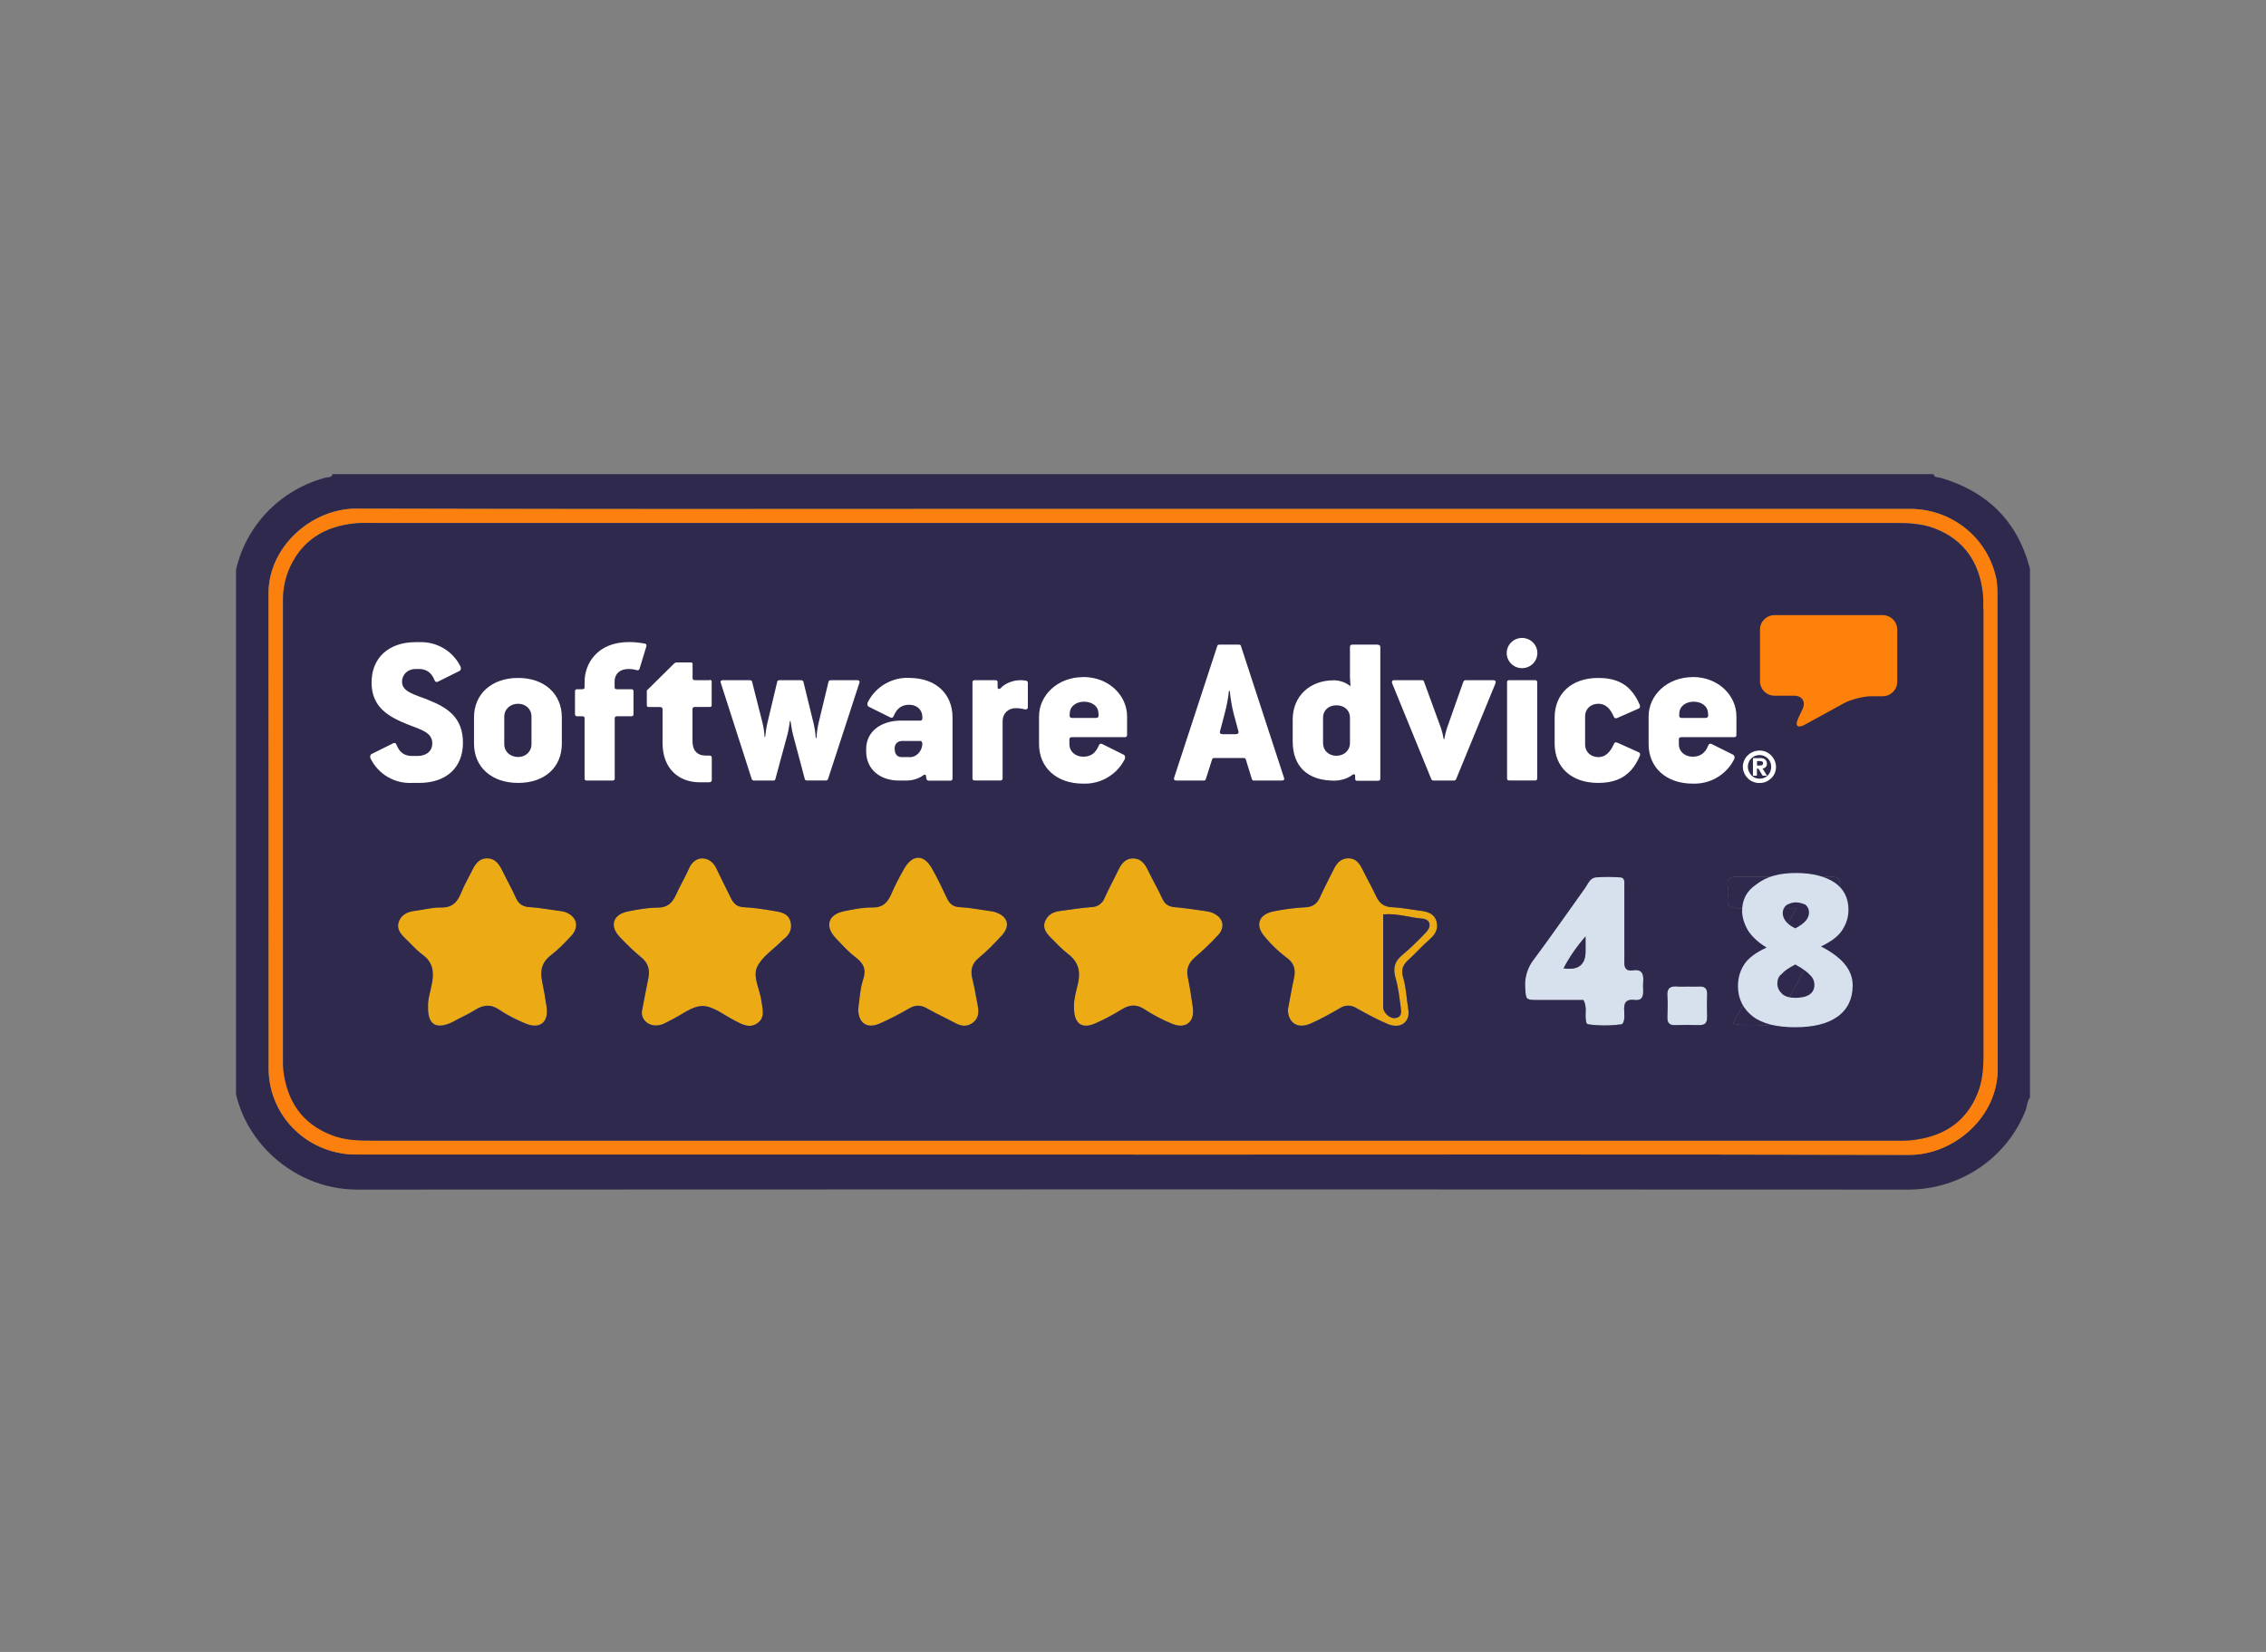 <svg width="192" height="140" viewBox="0 0 192 140" fill="none" xmlns="http://www.w3.org/2000/svg">
<rect x="0" y="0" width="192" height="140" fill="#808080" stroke="none"/>
<g clip-path="url(#clip0_193_1593)">
<path d="M28.182 40.183H163.824C163.904 40.505 164.195 40.427 164.416 40.488C168.34 41.638 170.894 44.122 171.954 48.035C172.007 48.226 171.999 48.418 172.246 48.462V92.817C171.742 93.105 171.795 93.645 171.636 94.09C170.868 96.053 169.52 97.744 167.767 98.944C166.013 100.143 163.934 100.796 161.8 100.817C117.95 100.791 74.109 100.791 30.259 100.817C24.567 100.817 19.725 96.085 19.742 90.517C19.795 77.166 19.786 63.816 19.742 50.457C19.767 48.178 20.548 45.969 21.965 44.167C23.381 42.366 25.357 41.071 27.59 40.479C27.811 40.418 28.111 40.514 28.173 40.174L28.182 40.183ZM96.043 97.846C117.95 97.846 139.849 97.819 161.756 97.872C165.53 97.88 169.268 94.674 169.259 90.595C169.232 77.193 169.241 63.781 169.232 50.379C169.232 49.839 169.232 49.307 169.073 48.767C168.677 47.121 167.716 45.661 166.354 44.634C164.992 43.606 163.311 43.075 161.597 43.129H84.006C66.058 43.129 48.118 43.155 30.17 43.102C26.45 43.094 22.738 46.283 22.747 50.3C22.765 63.755 22.756 77.21 22.756 90.665C22.771 91.627 22.979 92.576 23.368 93.459C23.757 94.341 24.319 95.138 25.022 95.805C25.726 96.472 26.556 96.995 27.465 97.344C28.375 97.692 29.345 97.86 30.32 97.837H96.034L96.043 97.846Z" fill="#2E294D"/>
<path d="M96.045 97.846H30.331C29.356 97.868 28.386 97.699 27.478 97.35C26.569 97.001 25.739 96.478 25.036 95.811C24.333 95.145 23.77 94.348 23.381 93.466C22.991 92.584 22.783 91.635 22.767 90.674L22.758 50.309C22.758 46.292 26.461 43.102 30.181 43.111C48.129 43.163 66.069 43.137 84.017 43.137H161.608C163.322 43.083 165.003 43.615 166.365 44.643C167.727 45.67 168.688 47.13 169.084 48.775C169.235 49.316 169.243 49.847 169.243 50.388C169.243 63.79 169.243 77.201 169.27 90.604C169.279 94.682 165.541 97.889 161.767 97.88C139.86 97.819 117.961 97.854 96.054 97.854L96.045 97.846ZM95.921 96.66H160.274C160.822 96.66 161.378 96.686 161.926 96.626C164.569 96.355 166.548 95.153 167.555 92.643C167.962 91.624 168.05 90.552 168.05 89.462V51.616C168.05 51.172 168.068 50.727 168.015 50.283C167.715 47.686 166.469 45.752 163.923 44.776C162.783 44.34 161.59 44.314 160.38 44.314H31.683C31.18 44.314 30.676 44.296 30.181 44.34C27.468 44.584 25.471 45.839 24.437 48.392C24.121 49.221 23.968 50.103 23.986 50.989V89.863C23.986 90.159 23.986 90.456 24.021 90.752C24.349 93.358 25.63 95.266 28.184 96.225C29.271 96.634 30.42 96.66 31.586 96.66H95.939H95.921Z" fill="#FB800D"/>
<path d="M36.259 85.262C36.224 84.678 36.48 83.972 36.604 83.249C36.763 82.317 36.657 81.532 35.809 80.905C35.252 80.495 34.792 79.955 34.288 79.476C33.908 79.118 33.608 78.692 33.758 78.177C33.935 77.55 34.465 77.262 35.119 77.184C35.861 77.097 36.604 76.879 37.337 76.896C38.327 76.922 38.76 76.417 39.078 75.615C39.308 75.023 39.644 74.465 39.927 73.89C40.209 73.297 40.536 72.705 41.314 72.731C42.003 72.757 42.313 73.289 42.587 73.838C42.949 74.587 43.364 75.319 43.709 76.086C43.939 76.6 44.275 76.827 44.849 76.862C45.697 76.914 46.528 77.071 47.376 77.184C47.527 77.201 47.677 77.219 47.818 77.262C48.852 77.602 49.126 78.508 48.393 79.31C47.854 79.894 47.297 80.469 46.669 80.948C45.883 81.55 45.75 82.282 45.936 83.171C46.086 83.894 46.21 84.617 46.316 85.349C46.493 86.621 45.742 87.231 44.54 86.735C43.762 86.412 42.984 86.029 42.295 85.558C41.562 85.062 40.934 85.149 40.245 85.585C39.785 85.872 39.282 86.107 38.795 86.36C38.575 86.473 38.362 86.604 38.133 86.7C36.887 87.223 36.215 86.761 36.268 85.262H36.259ZM90.997 85.279C90.97 84.757 91.174 84.042 91.341 83.319C91.571 82.317 91.359 81.506 90.502 80.853C89.954 80.434 89.477 79.912 88.991 79.424C88.637 79.066 88.337 78.648 88.531 78.116C88.743 77.559 89.203 77.28 89.795 77.21C90.688 77.097 91.571 76.94 92.464 76.879C92.711 76.879 92.953 76.804 93.155 76.663C93.358 76.523 93.511 76.324 93.595 76.095C93.957 75.284 94.39 74.509 94.77 73.707C95.018 73.184 95.371 72.757 95.981 72.748C96.591 72.74 96.962 73.132 97.218 73.663C97.625 74.509 98.093 75.319 98.491 76.173C98.703 76.635 99.012 76.835 99.516 76.879C100.364 76.957 101.204 77.079 102.043 77.201C102.291 77.236 102.547 77.28 102.768 77.376C103.652 77.776 103.846 78.561 103.192 79.275C102.591 79.929 101.937 80.548 101.257 81.132C100.718 81.602 100.497 82.116 100.647 82.822C100.824 83.685 100.965 84.556 101.08 85.436C101.239 86.604 100.453 87.231 99.348 86.778C98.517 86.439 97.713 86.02 96.971 85.532C96.281 85.088 95.716 85.14 95.044 85.55C94.329 85.994 93.577 86.395 92.8 86.735C91.642 87.24 90.97 86.752 91.006 85.279H90.997ZM72.695 85.515C72.819 84.722 72.845 83.816 73.119 82.988C73.402 82.125 73.154 81.637 72.474 81.114C71.847 80.635 71.308 80.034 70.769 79.458C69.841 78.465 70.159 77.489 71.502 77.21C72.28 77.053 73.084 76.879 73.87 76.896C74.789 76.914 75.196 76.469 75.514 75.729C75.823 75.005 76.195 74.308 76.583 73.62C77.29 72.382 78.245 72.356 78.943 73.576C79.402 74.387 79.809 75.232 80.207 76.086C80.436 76.583 80.737 76.844 81.329 76.87C82.124 76.905 82.911 77.062 83.697 77.175C83.892 77.201 84.095 77.219 84.281 77.28C85.385 77.628 85.633 78.439 84.855 79.284C84.254 79.938 83.627 80.591 82.937 81.158C82.301 81.672 82.195 82.247 82.381 82.979C82.575 83.737 82.69 84.513 82.84 85.288C82.946 85.863 82.867 86.377 82.336 86.726C81.868 87.031 81.4 86.953 80.931 86.7C80.145 86.282 79.323 85.907 78.545 85.463C78.015 85.157 77.564 85.14 77.025 85.454C76.212 85.924 75.373 86.369 74.507 86.743C73.446 87.205 72.713 86.709 72.695 85.523V85.515ZM54.384 85.724C54.587 84.678 54.738 83.807 54.923 82.944C55.082 82.212 54.941 81.62 54.314 81.114C53.66 80.582 53.059 79.981 52.484 79.371C51.618 78.448 51.945 77.48 53.209 77.236C54.04 77.071 54.888 76.914 55.727 76.914C56.576 76.914 56.974 76.496 57.283 75.807C57.627 75.04 58.061 74.326 58.396 73.559C58.918 72.382 60.208 72.557 60.676 73.559C61.074 74.404 61.507 75.232 61.914 76.077C62.143 76.548 62.417 76.853 63.027 76.879C63.867 76.914 64.715 77.053 65.546 77.193C66.129 77.288 66.774 77.376 66.969 78.073C67.154 78.718 66.898 79.223 66.368 79.615L66.261 79.72C65.528 80.46 64.538 81.088 64.141 81.968C63.769 82.805 64.388 83.85 64.512 84.818C64.591 85.471 64.883 86.238 64.149 86.726C63.46 87.188 62.824 86.778 62.196 86.456C61.313 86.003 60.411 85.253 59.519 85.253C58.626 85.253 57.734 86.02 56.841 86.447C56.576 86.578 56.32 86.743 56.037 86.831C55.091 87.118 54.322 86.499 54.384 85.724ZM109.122 85.558C109.281 84.739 109.431 83.824 109.635 82.909C109.794 82.168 109.679 81.62 108.981 81.132C108.306 80.62 107.695 80.032 107.16 79.38C106.312 78.404 106.639 77.48 107.92 77.228C108.795 77.053 109.696 76.931 110.589 76.888C111.234 76.853 111.588 76.6 111.835 76.042C112.197 75.232 112.621 74.456 113.01 73.655C113.267 73.141 113.611 72.731 114.248 72.731C114.893 72.731 115.193 73.175 115.449 73.689C115.812 74.439 116.236 75.171 116.589 75.929C116.863 76.53 117.243 76.853 117.95 76.879C118.746 76.914 119.532 77.079 120.328 77.175C120.955 77.254 121.529 77.41 121.715 78.09C121.892 78.735 121.6 79.206 121.096 79.633C120.495 80.147 119.974 80.757 119.382 81.288C118.905 81.715 118.675 82.116 118.887 82.822C119.152 83.711 119.179 84.661 119.329 85.576C119.488 86.595 118.666 87.231 117.579 86.77C116.66 86.386 115.785 85.898 114.919 85.419C114.713 85.286 114.471 85.215 114.224 85.217C113.977 85.219 113.736 85.292 113.532 85.428C112.719 85.898 111.888 86.369 111.022 86.743C109.961 87.205 109.14 86.691 109.122 85.55V85.558ZM117.208 77.498V85.445C117.27 85.889 117.782 86.351 118.224 86.29C118.799 86.221 118.746 85.767 118.693 85.375C118.578 84.547 118.498 83.711 118.26 82.918C118.021 82.116 118.118 81.524 118.799 80.966C119.523 80.365 120.186 79.694 120.84 79.014C121.344 78.491 121.194 77.907 120.487 77.855C119.444 77.776 118.445 77.41 117.217 77.498H117.208Z" fill="#ECAB15"/>
<path d="M134.162 84.739H130.344C129.257 84.739 129.292 84.722 129.222 83.719C129.153 82.839 129.421 81.966 129.973 81.271C131.449 79.293 132.854 77.253 134.294 75.249C134.55 74.892 134.709 74.386 135.213 74.343C135.903 74.282 136.61 74.291 137.308 74.343C137.696 74.378 137.626 74.778 137.626 75.066V80.382C137.626 80.73 137.643 81.07 137.626 81.419C137.599 81.933 137.705 82.316 138.35 82.221C139.155 82.099 139.27 82.56 139.225 83.188C139.208 83.432 139.208 83.685 139.225 83.929C139.261 84.443 139.128 84.826 138.492 84.748C137.688 84.643 137.573 85.096 137.626 85.724C137.643 85.968 137.643 86.22 137.608 86.456C137.59 86.586 137.484 86.796 137.405 86.813C136.468 86.935 135.514 86.944 134.577 86.813C134.374 86.787 134.383 86.508 134.356 86.316C134.312 85.837 134.471 85.332 134.17 84.756L134.162 84.739ZM132.483 82.064C133.732 82.25 134.353 81.767 134.347 80.617V79.362C133.615 80.184 132.989 81.091 132.483 82.064Z" fill="#D7E1EE"/>
<path d="M80.708 63.163C80.708 63.904 80.681 64.635 80.708 65.376C80.735 65.969 80.584 66.23 79.895 66.291C79.17 66.352 78.508 65.916 77.792 66.134C77.103 66.344 76.404 66.282 75.706 66.256C74.239 66.195 73.32 65.246 73.285 63.808C73.267 63.476 73.317 63.143 73.43 62.83C73.544 62.517 73.721 62.23 73.948 61.985C74.176 61.74 74.452 61.542 74.758 61.403C75.064 61.264 75.396 61.187 75.733 61.176C76.334 61.141 76.935 61.185 77.527 61.176C77.712 61.176 77.933 61.167 78.004 60.923C78.066 60.714 77.951 60.531 77.827 60.383C77.403 59.851 76.705 59.816 76.113 60.27C75.821 60.487 75.768 61.097 75.238 60.914C74.68 60.708 74.146 60.442 73.647 60.121C73.347 59.938 73.435 59.625 73.594 59.337C74.398 57.934 76.36 57.228 78.198 57.69C79.727 58.074 80.629 59.241 80.681 60.958C80.708 61.69 80.681 62.431 80.681 63.172L80.708 63.163ZM77.261 62.962C76.448 62.962 76.298 62.98 76.095 63.111C75.689 63.372 75.706 63.973 76.13 64.2C76.74 64.531 77.756 64.165 77.995 63.511C78.092 63.241 78.022 63.032 77.703 62.989C77.509 62.962 77.306 62.962 77.27 62.962H77.261Z" fill="#F7F7F8"/>
<path d="M143.047 83.606C143.347 83.606 143.648 83.624 143.948 83.606C144.469 83.571 144.664 83.789 144.646 84.295C144.62 84.931 144.628 85.576 144.646 86.212C144.664 86.735 144.408 86.892 143.913 86.874C143.268 86.848 142.614 86.848 141.96 86.874C141.421 86.9 141.261 86.656 141.279 86.168C141.297 85.576 141.323 84.983 141.279 84.399C141.226 83.728 141.544 83.537 142.154 83.598C142.455 83.624 142.755 83.598 143.055 83.598L143.047 83.606Z" fill="#D7E1EE"/>
<path d="M128.881 54.196C129.231 54.188 129.57 54.318 129.823 54.557C130.076 54.795 130.224 55.123 130.233 55.468C130.268 56.2 129.729 56.792 128.987 56.827C128.802 56.843 128.615 56.821 128.439 56.76C128.263 56.7 128.103 56.604 127.967 56.478C127.832 56.352 127.725 56.199 127.654 56.029C127.583 55.86 127.55 55.677 127.555 55.494C127.573 54.771 128.156 54.204 128.881 54.187V54.196Z" fill="#F7F7F8"/>
<path d="M117.209 77.489C118.437 77.393 119.445 77.768 120.479 77.846C121.186 77.898 121.336 78.482 120.832 79.005C120.192 79.695 119.51 80.347 118.791 80.957C118.119 81.515 118.022 82.107 118.252 82.909C118.481 83.702 118.57 84.547 118.685 85.367C118.738 85.75 118.791 86.203 118.216 86.281C117.774 86.334 117.262 85.881 117.2 85.436V77.489H117.209ZM132.48 82.064C132.992 81.095 133.618 80.188 134.344 79.362V80.617C134.35 81.767 133.729 82.25 132.48 82.064ZM114.231 62.099V63.128C114.213 63.703 113.877 64.025 113.312 64.112C112.764 64.191 112.172 63.807 112.128 63.232C112.066 62.404 112.057 61.559 112.145 60.731C112.207 60.173 112.693 59.956 113.268 59.99C113.771 60.025 114.142 60.252 114.204 60.766C114.257 61.202 114.213 61.646 114.213 62.091H114.231V62.099ZM103.343 62.204L104.103 59.363L104.598 61.402C104.81 62.326 104.81 62.335 103.821 62.343C103.732 62.343 103.635 62.291 103.343 62.204ZM91.66 60.923H91.51C91.219 60.862 90.742 61.106 90.706 60.566C90.671 60.112 90.998 59.842 91.413 59.746C91.696 59.685 92.023 59.685 92.288 59.781C92.686 59.912 92.986 60.234 92.871 60.679C92.774 61.036 92.385 60.888 92.111 60.914C91.961 60.932 91.811 60.914 91.669 60.914L91.66 60.923ZM142.298 60.775C142.669 59.816 143.102 59.52 143.835 59.755C144.233 59.877 144.569 60.121 144.542 60.574C144.507 61.106 144.039 60.914 143.738 60.914C143.261 60.914 142.748 61.036 142.298 60.775ZM44.974 62.065C44.974 62.404 45 62.753 44.974 63.093C44.894 63.851 44.514 64.208 43.842 64.191C43.224 64.173 42.826 63.86 42.773 63.189C42.72 62.404 42.72 61.62 42.782 60.836C42.826 60.243 43.374 59.825 43.895 59.842C44.172 59.86 44.432 59.976 44.628 60.168C44.825 60.36 44.944 60.616 44.965 60.888C45.009 61.28 44.965 61.672 44.965 62.065H44.974Z" fill="#2E294D"/>
<path fill-rule="evenodd" clip-rule="evenodd" d="M168.043 51.625C168.043 51.18 168.06 50.736 168.007 50.292C167.707 47.695 166.461 45.76 163.916 44.784C162.776 44.348 161.583 44.322 160.372 44.322H31.676C31.172 44.322 30.668 44.305 30.173 44.348C27.46 44.592 25.463 45.847 24.429 48.401C24.112 49.23 23.959 50.111 23.978 50.997V89.872C23.978 90.168 23.978 90.464 24.014 90.761C24.341 93.366 25.622 95.275 28.176 96.233C29.263 96.643 30.412 96.669 31.578 96.669H160.284C160.831 96.669 161.388 96.695 161.936 96.634C164.578 96.364 166.558 95.161 167.565 92.652C167.972 91.632 168.06 90.56 168.06 89.471V51.625H168.043ZM48.396 79.328C47.857 79.911 47.3 80.487 46.672 80.966C45.886 81.567 45.753 82.299 45.939 83.188C46.089 83.911 46.213 84.635 46.319 85.367C46.496 86.639 45.745 87.249 44.543 86.752C43.765 86.43 42.987 86.046 42.298 85.576C41.565 85.079 40.937 85.166 40.248 85.602C39.788 85.889 39.285 86.125 38.798 86.377C38.578 86.491 38.365 86.621 38.136 86.717C36.89 87.24 36.218 86.778 36.271 85.279C36.236 84.696 36.492 83.99 36.616 83.266C36.775 82.334 36.669 81.55 35.82 80.922C35.264 80.513 34.804 79.972 34.3 79.493C33.92 79.136 33.62 78.709 33.77 78.195C33.947 77.567 34.477 77.28 35.131 77.201C35.873 77.114 36.616 76.896 37.349 76.914C38.339 76.94 38.772 76.434 39.09 75.633C39.32 75.04 39.656 74.482 39.938 73.907C40.221 73.315 40.548 72.722 41.326 72.748C42.015 72.774 42.325 73.306 42.598 73.855C42.961 74.604 43.376 75.336 43.721 76.103C43.95 76.617 44.286 76.844 44.861 76.879C45.709 76.931 46.54 77.088 47.388 77.201C47.538 77.219 47.689 77.236 47.83 77.28C48.864 77.62 49.138 78.526 48.404 79.328H48.396ZM66.371 79.624L66.264 79.728C65.531 80.469 64.541 81.097 64.144 81.977C63.772 82.813 64.391 83.859 64.515 84.826C64.594 85.48 64.886 86.247 64.152 86.735C63.463 87.197 62.827 86.787 62.199 86.465C61.316 86.011 60.414 85.262 59.522 85.262C58.629 85.262 57.737 86.029 56.844 86.456C56.579 86.587 56.323 86.752 56.04 86.839C55.094 87.127 54.325 86.508 54.387 85.733C54.59 84.687 54.741 83.815 54.926 82.953C55.085 82.221 54.944 81.628 54.317 81.123C53.663 80.591 53.062 79.99 52.487 79.38C51.621 78.456 51.948 77.489 53.212 77.245C54.043 77.079 54.891 76.922 55.73 76.922C56.579 76.922 56.977 76.504 57.286 75.816C57.63 75.049 58.064 74.334 58.399 73.567C58.921 72.391 60.211 72.565 60.679 73.567C61.077 74.413 61.51 75.241 61.917 76.086C62.146 76.556 62.42 76.861 63.03 76.888C63.87 76.922 64.718 77.062 65.549 77.201C66.132 77.297 66.777 77.384 66.972 78.081C67.157 78.726 66.901 79.232 66.371 79.624ZM84.876 79.293C84.275 79.946 83.647 80.6 82.958 81.166C82.322 81.68 82.216 82.256 82.401 82.988C82.596 83.746 82.71 84.521 82.861 85.297C82.967 85.872 82.887 86.386 82.357 86.735C81.889 87.04 81.42 86.961 80.952 86.709C80.165 86.29 79.344 85.916 78.566 85.471C78.036 85.166 77.585 85.149 77.046 85.462C76.233 85.933 75.393 86.377 74.527 86.752C73.467 87.214 72.733 86.717 72.716 85.532C72.839 84.739 72.866 83.833 73.14 83.005C73.423 82.142 73.175 81.654 72.495 81.131C71.867 80.652 71.328 80.051 70.789 79.476C69.861 78.482 70.179 77.506 71.523 77.227C72.3 77.071 73.105 76.896 73.891 76.914C74.81 76.931 75.217 76.487 75.535 75.746C75.844 75.023 76.215 74.326 76.604 73.637C77.311 72.4 78.265 72.374 78.964 73.594C79.423 74.404 79.83 75.249 80.227 76.103C80.457 76.6 80.757 76.861 81.35 76.888C82.145 76.922 82.931 77.079 83.718 77.193C83.912 77.219 84.116 77.236 84.301 77.297C85.406 77.646 85.653 78.456 84.876 79.301V79.293ZM103.186 79.275C102.585 79.929 101.931 80.548 101.251 81.131C100.712 81.602 100.491 82.116 100.641 82.822C100.818 83.685 100.959 84.556 101.074 85.436C101.233 86.604 100.447 87.231 99.342 86.778C98.511 86.438 97.707 86.02 96.965 85.532C96.276 85.088 95.71 85.14 95.038 85.55C94.323 85.994 93.572 86.395 92.794 86.735C91.636 87.24 90.965 86.752 91 85.279C90.973 84.757 91.177 84.042 91.344 83.319C91.574 82.317 91.362 81.506 90.505 80.853C89.957 80.434 89.48 79.911 88.994 79.423C88.64 79.066 88.34 78.648 88.534 78.116C88.746 77.559 89.206 77.28 89.798 77.21C90.691 77.097 91.574 76.94 92.467 76.879C92.714 76.879 92.956 76.804 93.158 76.663C93.361 76.523 93.514 76.324 93.598 76.095C93.96 75.284 94.393 74.509 94.773 73.707C95.021 73.184 95.374 72.757 95.984 72.748C96.594 72.74 96.965 73.132 97.221 73.663C97.628 74.509 98.096 75.319 98.494 76.173C98.706 76.635 99.015 76.835 99.519 76.879C100.367 76.957 101.207 77.079 102.046 77.201C102.294 77.236 102.55 77.28 102.771 77.376C103.655 77.776 103.849 78.561 103.195 79.275H103.186ZM121.099 79.65C120.498 80.164 119.977 80.774 119.385 81.306C118.908 81.733 118.678 82.134 118.89 82.839C119.155 83.728 119.182 84.678 119.332 85.593C119.491 86.613 118.669 87.249 117.582 86.787C116.663 86.404 115.788 85.916 114.922 85.436C114.716 85.303 114.474 85.233 114.227 85.234C113.98 85.236 113.739 85.309 113.535 85.445C112.722 85.916 111.891 86.386 111.025 86.761C109.964 87.223 109.143 86.709 109.125 85.567C109.284 84.748 109.434 83.833 109.638 82.918C109.797 82.177 109.682 81.628 108.984 81.14C108.309 80.629 107.698 80.041 107.163 79.389C106.315 78.413 106.642 77.489 107.923 77.236C108.798 77.062 109.699 76.94 110.592 76.896C111.237 76.861 111.591 76.609 111.838 76.051C112.2 75.241 112.624 74.465 113.013 73.663C113.27 73.149 113.614 72.74 114.251 72.74C114.896 72.74 115.196 73.184 115.452 73.698C115.815 74.448 116.239 75.18 116.592 75.938C116.866 76.539 117.246 76.861 117.953 76.888C118.749 76.922 119.535 77.088 120.331 77.184C120.958 77.262 121.532 77.419 121.718 78.099C121.895 78.744 121.603 79.214 121.099 79.641V79.65ZM139.224 83.929C139.26 84.443 139.127 84.826 138.491 84.748C137.687 84.643 137.572 85.096 137.625 85.724C137.643 85.968 137.643 86.221 137.607 86.456C137.59 86.587 137.484 86.796 137.404 86.813C136.467 86.935 135.513 86.944 134.576 86.813C134.373 86.787 134.382 86.508 134.355 86.316C134.311 85.837 134.47 85.332 134.17 84.757H130.352C129.265 84.757 129.3 84.739 129.23 83.737C129.161 82.857 129.429 81.983 129.981 81.288C131.457 79.31 132.862 77.271 134.302 75.267C134.558 74.909 134.718 74.404 135.221 74.36C135.911 74.299 136.618 74.308 137.316 74.36C137.704 74.395 137.634 74.796 137.634 75.084V80.399C137.634 80.748 137.651 81.088 137.634 81.436C137.607 81.951 137.713 82.334 138.358 82.238C139.163 82.116 139.277 82.578 139.233 83.205C139.216 83.449 139.216 83.702 139.233 83.946L139.224 83.929ZM144.642 86.221C144.659 86.743 144.403 86.9 143.908 86.883C143.263 86.857 142.609 86.857 141.955 86.883C141.416 86.909 141.257 86.665 141.275 86.177C141.292 85.584 141.319 84.992 141.275 84.408C141.222 83.737 141.54 83.545 142.15 83.606C142.45 83.632 142.751 83.606 143.051 83.606C143.351 83.606 143.652 83.624 143.952 83.606C144.474 83.571 144.668 83.789 144.651 84.295C144.624 84.931 144.633 85.576 144.651 86.212L144.642 86.221ZM155.291 77.872C153.806 80.487 152.348 83.127 150.951 85.785C150.536 86.578 150.068 87.022 149.113 86.892C148.424 86.804 147.717 86.961 146.833 86.752L152.206 76.966H148.221C147.823 76.966 147.417 77.001 147.019 76.957C146.02 76.835 146.48 76.051 146.453 75.563C146.427 75.119 146.073 74.395 147.001 74.308C147.151 74.291 147.302 74.308 147.452 74.308H154.964C155.874 74.308 155.847 74.334 155.918 75.197C155.988 76.132 155.766 77.066 155.282 77.872H155.291Z" fill="#2E294D"/>
<path d="M155.291 77.872C153.806 80.487 152.348 83.127 150.951 85.785C150.536 86.578 150.068 87.022 149.113 86.892C148.424 86.804 147.717 86.961 146.833 86.752L152.206 76.966H148.221C147.823 76.966 147.417 77.001 147.019 76.957C146.02 76.835 146.48 76.051 146.453 75.563C146.427 75.119 146.073 74.395 147.001 74.308C147.151 74.291 147.302 74.308 147.452 74.308H154.964C155.874 74.308 155.847 74.334 155.918 75.197C155.988 76.132 155.766 77.066 155.282 77.872H155.291Z" fill="#2E294D"/>
<path d="M152.165 73.986C153.583 73.986 154.646 74.272 155.457 74.8C156.216 75.326 156.622 76.093 156.622 77.098C156.622 77.768 156.419 78.342 156.065 78.869C155.712 79.395 155.103 79.826 154.294 80.21C155.306 80.736 155.965 81.264 156.37 81.79C156.776 82.316 156.979 82.891 156.979 83.514C156.979 84.615 156.573 85.525 155.713 86.147C154.852 86.77 153.637 87.057 152.118 87.057C150.548 87.057 149.333 86.77 148.523 86.147C147.714 85.525 147.258 84.663 147.258 83.563C147.258 82.845 147.461 82.222 147.814 81.696C148.168 81.17 148.827 80.692 149.688 80.308C148.979 79.877 148.473 79.399 148.118 78.873C147.814 78.346 147.611 77.771 147.611 77.198C147.611 76.24 148.017 75.473 148.827 74.947C149.683 74.272 150.798 73.986 152.165 73.986ZM150.595 83.368C150.595 83.702 150.747 83.991 151 84.23C151.253 84.469 151.659 84.566 152.115 84.566C153.178 84.566 153.736 84.182 153.736 83.465C153.736 83.178 153.635 82.889 153.382 82.65C153.129 82.363 152.723 82.075 152.117 81.741C151.56 82.027 151.205 82.267 150.952 82.555C150.695 82.745 150.595 83.032 150.595 83.368ZM152.165 76.475C151.862 76.475 151.609 76.57 151.356 76.714C151.153 76.906 151.052 77.098 151.052 77.385C151.052 77.863 151.406 78.342 152.115 78.677C152.571 78.438 152.824 78.247 153.027 78.007C153.179 77.816 153.28 77.576 153.28 77.337C153.28 77.05 153.179 76.859 152.976 76.667C152.722 76.57 152.469 76.475 152.165 76.475Z" fill="#D7E1EE"/>
<path fill-rule="evenodd" clip-rule="evenodd" d="M149.125 53.35C149.125 52.679 149.682 52.13 150.362 52.13H159.518C160.198 52.13 160.755 52.679 160.755 53.35V57.786C160.755 58.457 160.198 59.006 159.518 59.006H158.563C157.883 59.006 156.84 59.276 156.239 59.598L152.916 61.42C152.324 61.751 152.068 61.515 152.351 60.905L152.739 60.078C153.022 59.468 152.695 58.962 152.015 58.962H150.362C150.2 58.962 150.039 58.931 149.889 58.869C149.739 58.808 149.602 58.718 149.487 58.605C149.372 58.492 149.281 58.357 149.219 58.209C149.157 58.061 149.125 57.902 149.125 57.742V53.35Z" fill="#FD810B"/>
<path fill-rule="evenodd" clip-rule="evenodd" d="M149.13 64.87C149.201 64.87 149.263 64.87 149.316 64.835C149.36 64.809 149.386 64.766 149.386 64.679C149.386 64.635 149.386 64.6 149.36 64.583C149.342 64.557 149.316 64.539 149.289 64.531L149.192 64.504H148.874V64.879H149.13V64.87ZM149.13 64.243C149.324 64.243 149.475 64.287 149.563 64.365C149.651 64.443 149.713 64.565 149.713 64.713C149.713 64.844 149.678 64.94 149.607 65.01C149.537 65.081 149.443 65.124 149.342 65.132L149.722 65.742H149.351L148.989 65.141H148.865V65.742H148.529V64.252H149.112L149.13 64.243ZM148.184 65.376C148.237 65.498 148.299 65.602 148.388 65.698C148.476 65.785 148.582 65.864 148.697 65.916C148.821 65.968 148.953 65.995 149.095 65.995C149.236 65.995 149.369 65.968 149.492 65.916C149.612 65.869 149.718 65.794 149.802 65.698C149.893 65.607 149.962 65.497 150.005 65.376C150.098 65.128 150.098 64.856 150.005 64.609C149.956 64.491 149.888 64.382 149.802 64.287C149.708 64.192 149.597 64.118 149.474 64.067C149.351 64.016 149.219 63.99 149.086 63.99C148.953 63.99 148.82 64.016 148.698 64.067C148.575 64.118 148.463 64.192 148.37 64.287C148.279 64.378 148.21 64.488 148.167 64.609C148.116 64.731 148.091 64.862 148.094 64.994C148.097 65.126 148.128 65.256 148.184 65.376ZM147.787 64.452C147.857 64.278 147.964 64.13 148.087 64.016C148.284 63.822 148.536 63.689 148.809 63.634C149.083 63.58 149.367 63.607 149.625 63.711C149.875 63.822 150.089 64 150.24 64.225C150.392 64.45 150.476 64.713 150.482 64.984C150.482 65.175 150.447 65.358 150.376 65.524C150.305 65.698 150.199 65.838 150.076 65.96C149.943 66.082 149.793 66.186 149.634 66.256C149.466 66.326 149.28 66.361 149.086 66.361C148.891 66.361 148.706 66.326 148.538 66.256C148.37 66.186 148.211 66.09 148.096 65.96C147.83 65.702 147.677 65.351 147.672 64.984C147.672 64.801 147.716 64.618 147.787 64.452Z" fill="white"/>
<path fill-rule="evenodd" clip-rule="evenodd" d="M144.504 60.844H142.48C142.33 60.844 142.277 60.749 142.277 60.644L142.294 60.383C142.33 59.86 142.834 59.468 143.505 59.468C144.177 59.468 144.672 59.851 144.716 60.365L144.734 60.627C144.734 60.749 144.689 60.844 144.504 60.844ZM143.426 57.385C141.243 57.385 139.688 58.936 139.688 60.714V63.067C139.688 65.045 141.172 66.413 143.426 66.413C144.14 66.439 144.847 66.263 145.464 65.907C146.081 65.55 146.582 65.028 146.908 64.4C147.022 64.217 146.961 64.008 146.854 63.964L145.016 63.049C144.901 62.997 144.787 63.032 144.734 63.197C144.477 63.834 144.053 64.13 143.426 64.13C142.745 64.13 142.25 63.677 142.25 63.084V62.675C142.25 62.544 142.303 62.474 142.471 62.474H146.943C147.058 62.474 147.128 62.422 147.128 62.291V60.705C147.128 58.945 145.6 57.376 143.426 57.376V57.385Z" fill="white"/>
<path fill-rule="evenodd" clip-rule="evenodd" d="M135.429 59.642C136.004 59.642 136.428 60.008 136.737 60.74C136.79 60.871 136.887 60.905 137.02 60.853L138.841 60.051C138.955 59.999 138.991 59.886 138.938 59.738C138.77 59.354 138.584 59.006 138.346 58.709C137.736 57.908 136.826 57.455 135.421 57.455C133.123 57.455 131.727 58.823 131.727 60.801V63.023C131.727 65.001 133.114 66.352 135.421 66.352C136.711 66.352 137.568 65.968 138.187 65.289C138.505 64.94 138.743 64.522 138.947 64.051C139 63.903 138.964 63.807 138.849 63.755L137.029 62.936C136.896 62.884 136.808 62.918 136.746 63.049C136.428 63.781 136.004 64.165 135.438 64.165C134.758 64.165 134.307 63.694 134.307 63.101V60.705C134.307 60.121 134.74 59.642 135.438 59.642" fill="white"/>
<path fill-rule="evenodd" clip-rule="evenodd" d="M130.081 57.646H127.881C127.748 57.646 127.695 57.699 127.695 57.829V65.96C127.695 66.09 127.748 66.143 127.881 66.143H130.081C130.187 66.143 130.249 66.09 130.249 65.96V57.829C130.249 57.699 130.17 57.646 130.081 57.646Z" fill="white"/>
<path fill-rule="evenodd" clip-rule="evenodd" d="M128.963 54.065C128.619 54.065 128.288 54.2 128.045 54.44C127.801 54.68 127.664 55.006 127.664 55.346C127.664 55.685 127.801 56.011 128.045 56.252C128.288 56.492 128.619 56.627 128.963 56.627C129.308 56.627 129.638 56.492 129.882 56.252C130.125 56.011 130.262 55.685 130.262 55.346C130.262 55.006 130.125 54.68 129.882 54.44C129.638 54.2 129.308 54.065 128.963 54.065Z" fill="white"/>
<path fill-rule="evenodd" clip-rule="evenodd" d="M126.538 57.646H124.187C124.09 57.646 124.019 57.699 123.984 57.794L122.597 61.725C122.501 62.024 122.427 62.33 122.376 62.64H122.323C122.274 62.329 122.2 62.023 122.102 61.725L120.661 57.777C120.626 57.681 120.573 57.646 120.476 57.646H118.125C117.957 57.646 117.904 57.76 117.957 57.908L121.271 66.021C121.306 66.108 121.377 66.151 121.457 66.151H123.18C123.277 66.151 123.348 66.117 123.383 66.021L126.715 57.908C126.768 57.76 126.715 57.646 126.538 57.646Z" fill="white"/>
<path fill-rule="evenodd" clip-rule="evenodd" d="M114.383 62.988C114.383 63.59 113.888 64.052 113.234 64.052C112.58 64.052 112.103 63.598 112.103 62.988V60.801C112.103 60.217 112.562 59.773 113.234 59.773C113.906 59.773 114.383 60.209 114.383 60.801V62.988ZM116.751 54.631H114.568C114.48 54.631 114.383 54.684 114.383 54.814V57.359C114.383 57.638 114.436 58.161 114.436 58.161C114.033 57.839 113.532 57.66 113.013 57.655C110.989 57.655 109.531 58.989 109.531 60.984V62.831C109.531 64.949 110.786 66.16 113.057 66.16C113.57 66.16 114.188 65.995 114.577 65.672C114.692 65.576 114.825 65.611 114.825 65.76V66.038C114.825 66.108 114.878 66.169 114.975 66.169H116.769C116.884 66.169 116.955 66.117 116.955 65.986V54.832C116.955 54.71 116.875 54.649 116.76 54.649L116.751 54.631Z" fill="white"/>
<path fill-rule="evenodd" clip-rule="evenodd" d="M104.718 62.221H103.587C103.401 62.221 103.322 62.108 103.366 62.004L103.755 60.522C103.94 59.851 104.09 59.041 104.126 58.561H104.205C104.241 59.032 104.356 59.834 104.541 60.522L104.939 62.004C104.974 62.108 104.895 62.221 104.727 62.221H104.718ZM105.16 54.762C105.124 54.666 105.063 54.631 104.974 54.631H103.322C103.207 54.631 103.171 54.666 103.136 54.762L99.486 65.907C99.433 66.056 99.504 66.151 99.672 66.151H102.005C102.102 66.151 102.137 66.117 102.173 66.021L102.703 64.356C102.738 64.26 102.774 64.243 102.906 64.243H105.354C105.487 64.243 105.522 64.26 105.557 64.356L106.07 66.021C106.105 66.108 106.15 66.151 106.256 66.151H108.606C108.792 66.151 108.854 66.056 108.792 65.907L105.151 54.762H105.16Z" fill="white"/>
<path fill-rule="evenodd" clip-rule="evenodd" d="M92.855 60.844H90.832C90.681 60.844 90.628 60.749 90.628 60.644L90.646 60.383C90.681 59.86 91.185 59.468 91.857 59.468C92.528 59.468 93.032 59.851 93.067 60.365L93.085 60.627C93.085 60.749 93.041 60.844 92.855 60.844ZM91.777 57.385C89.594 57.385 88.039 58.936 88.039 60.714V63.067C88.039 65.045 89.515 66.413 91.777 66.413C92.493 66.439 93.201 66.263 93.819 65.906C94.437 65.55 94.94 65.028 95.268 64.4C95.383 64.217 95.321 64.008 95.215 63.964L93.377 63.049C93.262 62.997 93.156 63.032 93.094 63.197C92.829 63.834 92.413 64.13 91.786 64.13C91.106 64.13 90.611 63.677 90.611 63.084V62.675C90.611 62.544 90.664 62.474 90.841 62.474H95.312C95.427 62.474 95.498 62.422 95.498 62.291V60.705C95.498 58.945 93.951 57.376 91.786 57.376L91.777 57.385Z" fill="white"/>
<path fill-rule="evenodd" clip-rule="evenodd" d="M86.923 57.681C86.765 57.658 86.606 57.647 86.446 57.646C85.748 57.646 85.076 57.977 84.776 58.335C84.678 58.422 84.528 58.413 84.528 58.248V57.829C84.528 57.699 84.475 57.646 84.343 57.646H82.584C82.469 57.646 82.398 57.699 82.398 57.829V65.96C82.398 66.09 82.469 66.143 82.584 66.143H84.767C84.882 66.143 84.952 66.09 84.952 65.96V61.114C84.952 60.478 85.412 60.017 86.066 60.017C86.349 60.017 86.578 60.051 86.808 60.112C86.976 60.147 87.091 60.095 87.091 59.929V57.864C87.091 57.777 87.029 57.699 86.923 57.681Z" fill="white"/>
<path fill-rule="evenodd" clip-rule="evenodd" d="M77.093 64.165H76.413C76.015 64.165 75.803 63.921 75.803 63.415C75.803 63.049 76.068 62.797 76.431 62.797H78.004C78.118 62.797 78.154 62.997 78.154 63.058C78.11 63.729 77.597 64.173 77.093 64.173V64.165ZM77.04 57.446C76.326 57.42 75.619 57.595 75.002 57.952C74.385 58.309 73.884 58.831 73.558 59.459C73.444 59.642 73.505 59.851 73.612 59.895L75.45 60.81C75.565 60.862 75.671 60.827 75.733 60.661C75.998 60.025 76.413 59.729 77.04 59.729C77.721 59.729 78.154 60.182 78.154 60.775V60.871C78.154 61.001 78.101 61.071 77.968 61.071H76.333C74.707 61.071 73.391 61.951 73.391 63.485V63.668C73.391 65.219 74.584 66.151 76.174 66.151H76.82C77.314 66.151 77.88 65.986 78.26 65.681C78.331 65.629 78.428 65.646 78.445 65.698L78.499 66.012C78.516 66.108 78.596 66.16 78.702 66.16H80.522C80.637 66.16 80.708 66.108 80.708 65.977V60.801C80.708 58.823 79.312 57.455 77.049 57.455L77.04 57.446Z" fill="white"/>
<path fill-rule="evenodd" clip-rule="evenodd" d="M72.637 57.646H70.401C70.287 57.646 70.216 57.699 70.198 57.794L69.368 61.228C69.267 61.66 69.205 62.101 69.182 62.544H69.12C69.092 62.1 69.024 61.66 68.917 61.228L68.077 57.794C68.06 57.699 67.98 57.646 67.874 57.646H66.036C65.921 57.646 65.868 57.699 65.85 57.794L65.037 61.211C64.94 61.594 64.869 62.091 64.834 62.448H64.781C64.763 62.082 64.693 61.585 64.595 61.211L63.729 57.794C63.712 57.699 63.659 57.646 63.544 57.646H61.246C61.078 57.646 61.016 57.742 61.078 57.89L63.694 66.021C63.729 66.108 63.791 66.151 63.88 66.151H65.514C65.629 66.151 65.682 66.117 65.7 66.021L66.725 62.239C66.84 61.821 66.928 61.106 66.928 61.106H66.981C66.981 61.106 67.079 61.821 67.185 62.239L68.183 65.995C68.201 66.091 68.254 66.143 68.369 66.143H69.977C70.074 66.143 70.127 66.108 70.163 66.012L72.814 57.882C72.867 57.76 72.814 57.646 72.637 57.646Z" fill="white"/>
<path fill-rule="evenodd" clip-rule="evenodd" d="M60.142 57.646H58.905C58.737 57.646 58.684 57.594 58.684 57.463V56.304C58.684 56.173 58.649 56.139 58.516 56.139H57.341C57.257 56.141 57.178 56.175 57.12 56.234L54.805 58.518V59.755C54.805 59.886 54.858 59.921 54.99 59.921H55.918C56.086 59.921 56.139 59.999 56.139 60.121V62.971C56.139 65.158 57.526 66.299 59.285 66.299H60.063C60.231 66.299 60.31 66.23 60.31 66.099V64.217C60.31 64.103 60.257 64.034 60.125 64.034H59.806C59.047 64.034 58.675 63.581 58.675 62.796V60.112C58.675 59.982 58.728 59.912 58.896 59.912H60.133C60.266 59.912 60.301 59.877 60.301 59.746V57.803C60.301 57.672 60.266 57.62 60.133 57.62" fill="white"/>
<path fill-rule="evenodd" clip-rule="evenodd" d="M54.613 54.544C54.183 54.458 53.745 54.414 53.305 54.413C50.557 54.413 49.532 56.296 49.532 57.777V58.23C49.532 58.361 49.479 58.413 49.328 58.413H48.904C48.789 58.413 48.719 58.465 48.719 58.596V60.522C48.719 60.653 48.789 60.705 48.904 60.705H49.328C49.496 60.705 49.532 60.757 49.532 60.888V65.969C49.532 66.099 49.585 66.151 49.717 66.151H51.9C52.033 66.151 52.086 66.099 52.086 65.969V60.888C52.086 60.757 52.139 60.705 52.289 60.705H53.491C53.623 60.705 53.676 60.653 53.676 60.522V58.596C53.676 58.465 53.623 58.413 53.491 58.413H52.28C52.13 58.413 52.077 58.361 52.077 58.23V57.742C52.077 57.106 52.536 56.697 53.243 56.697C53.491 56.697 53.738 56.731 53.941 56.792C54.074 56.827 54.145 56.792 54.189 56.679L54.763 54.797C54.808 54.666 54.763 54.57 54.622 54.535" fill="white"/>
<path fill-rule="evenodd" clip-rule="evenodd" d="M45.033 63.093C45.033 63.677 44.556 64.156 43.902 64.156C43.222 64.156 42.727 63.685 42.727 63.093V60.705C42.727 60.139 43.204 59.642 43.902 59.642C44.547 59.642 45.033 60.112 45.033 60.705V63.093ZM43.902 57.455C41.64 57.455 40.164 58.823 40.164 60.801V63.023C40.164 65.001 41.64 66.352 43.902 66.352C46.164 66.352 47.605 65.019 47.605 63.023V60.801C47.605 58.797 46.12 57.455 43.902 57.455Z" fill="white"/>
<path fill-rule="evenodd" clip-rule="evenodd" d="M36.177 59.267C35.152 58.884 34.065 58.614 34.065 57.794C34.065 57.141 34.56 56.697 35.214 56.697H35.496C36.124 56.697 36.557 56.993 36.813 57.629C36.866 57.794 36.981 57.829 37.096 57.777L38.934 56.862C39.049 56.81 39.102 56.601 38.987 56.426C38.664 55.797 38.164 55.273 37.546 54.917C36.928 54.562 36.22 54.39 35.505 54.422H35.222C32.907 54.422 31.484 55.773 31.484 57.838C31.484 59.903 32.854 60.722 34.56 61.402C35.673 61.838 36.628 62.073 36.628 62.988C36.628 63.738 36.035 64.069 35.373 64.069H34.913C34.286 64.069 33.853 63.773 33.605 63.136C33.552 62.971 33.437 62.936 33.322 62.988L31.484 63.903C31.369 63.956 31.316 64.165 31.431 64.339C31.75 64.972 32.249 65.5 32.868 65.857C33.486 66.215 34.197 66.387 34.913 66.352H35.505C37.856 66.352 39.226 65.019 39.226 62.953C39.226 60.827 37.953 59.964 36.194 59.285" fill="white"/>
</g>
<defs>
<clipPath id="clip0_193_1593">
<rect width="152" height="61" fill="white" transform="translate(20 40)"/>
</clipPath>
</defs>
</svg>
